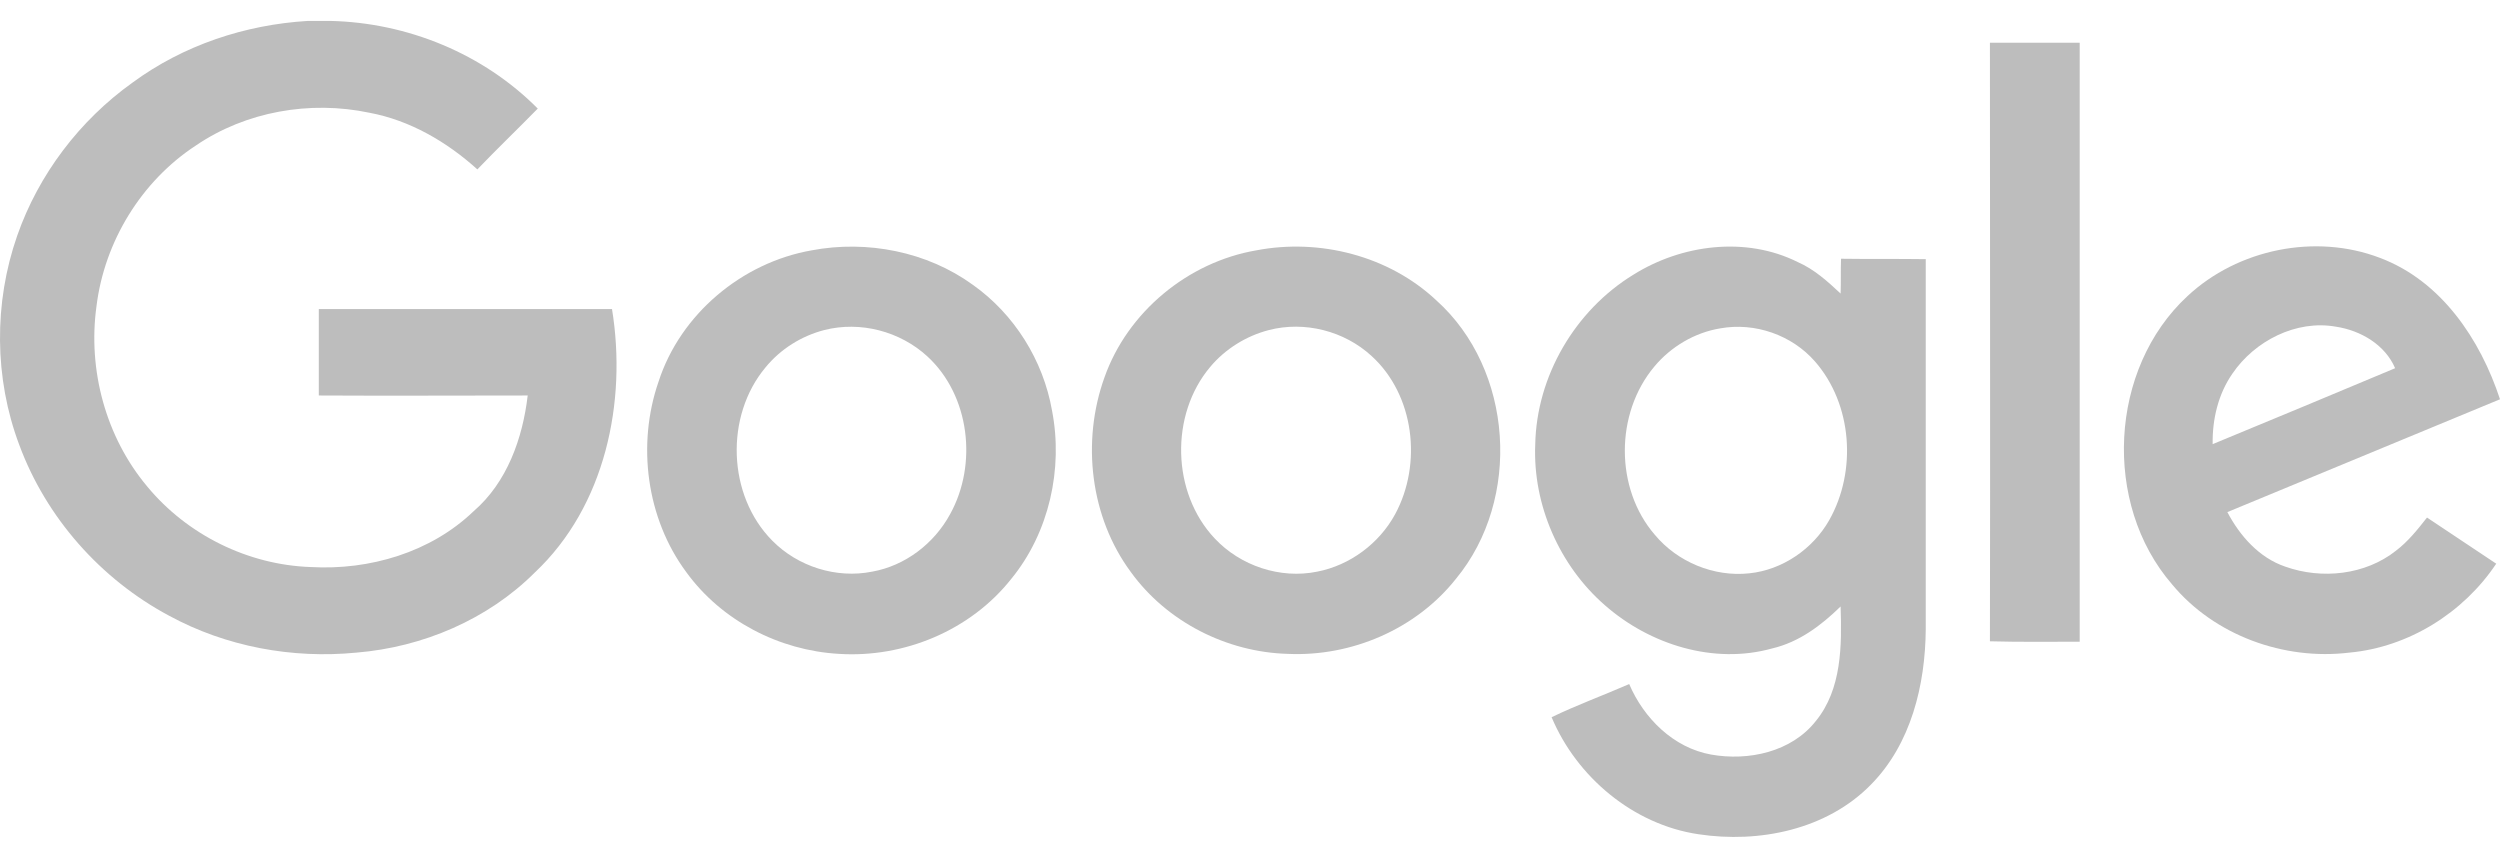 <svg width="137" height="47" viewBox="0 0 137 47" fill="none" xmlns="http://www.w3.org/2000/svg">
<g clip-path="url(#clip0_2251_1972)">
<path d="M16.873 1.146H18.091C22.32 1.238 26.481 2.939 29.469 5.95C28.366 7.076 27.24 8.156 26.159 9.283C24.481 7.766 22.458 6.593 20.252 6.18C16.988 5.49 13.471 6.111 10.735 7.973C7.747 9.926 5.724 13.236 5.288 16.776C4.805 20.27 5.793 23.948 8.069 26.661C10.253 29.304 13.586 30.959 17.034 31.074C20.252 31.258 23.608 30.27 25.952 28.017C27.791 26.431 28.642 24.017 28.918 21.673C25.102 21.673 21.286 21.695 17.47 21.673V16.937H33.538C34.365 22.017 33.17 27.741 29.308 31.373C26.734 33.947 23.171 35.464 19.539 35.763C16.022 36.108 12.39 35.441 9.264 33.74C5.517 31.741 2.529 28.362 1.058 24.385C-0.321 20.73 -0.344 16.593 0.943 12.915C2.115 9.559 4.368 6.593 7.264 4.525C10.046 2.479 13.425 1.353 16.873 1.146Z" fill="#BDBDBD"/>
<path d="M109.048 2.341H113.967V35.166C112.335 35.166 110.68 35.189 109.048 35.143C109.071 24.224 109.048 13.283 109.048 2.341Z" fill="#BDBDBD"/>
<path d="M44.479 13.719C47.514 13.145 50.801 13.788 53.306 15.604C55.582 17.213 57.168 19.742 57.651 22.5C58.271 25.695 57.49 29.189 55.421 31.718C53.191 34.545 49.536 36.062 45.974 35.832C42.709 35.648 39.537 34.016 37.606 31.35C35.423 28.408 34.894 24.362 36.089 20.914C37.285 17.213 40.664 14.386 44.479 13.719ZM45.169 18.087C43.928 18.409 42.778 19.121 41.951 20.133C39.721 22.799 39.859 27.143 42.319 29.626C43.721 31.051 45.836 31.718 47.789 31.327C49.605 31.005 51.191 29.787 52.065 28.178C53.582 25.442 53.145 21.673 50.824 19.535C49.33 18.156 47.146 17.581 45.169 18.087Z" fill="#BDBDBD"/>
<path d="M68.845 13.719C72.316 13.053 76.109 14.018 78.706 16.455C82.936 20.247 83.396 27.35 79.787 31.718C77.603 34.476 74.063 35.993 70.569 35.832C67.236 35.74 63.949 34.085 61.972 31.35C59.742 28.339 59.26 24.201 60.524 20.684C61.788 17.098 65.098 14.363 68.845 13.719ZM69.535 18.087C68.293 18.409 67.144 19.121 66.317 20.11C64.11 22.73 64.202 27.006 66.57 29.511C67.972 31.005 70.155 31.741 72.178 31.327C73.971 30.982 75.58 29.787 76.454 28.178C77.948 25.419 77.511 21.65 75.166 19.512C73.672 18.133 71.489 17.581 69.535 18.087Z" fill="#BDBDBD"/>
<path d="M89.51 15.053C92.153 13.397 95.67 12.938 98.52 14.363C99.417 14.754 100.153 15.42 100.865 16.087C100.888 15.466 100.865 14.823 100.888 14.179C102.428 14.202 103.968 14.179 105.531 14.202V34.476C105.508 37.533 104.727 40.774 102.52 43.004C100.107 45.464 96.406 46.222 93.073 45.716C89.51 45.188 86.407 42.59 85.028 39.303C86.407 38.637 87.855 38.108 89.28 37.487C90.085 39.372 91.716 40.981 93.762 41.349C95.808 41.717 98.176 41.211 99.509 39.51C100.934 37.763 100.934 35.373 100.865 33.235C99.808 34.269 98.59 35.189 97.118 35.533C93.923 36.43 90.406 35.327 87.947 33.166C85.464 31.005 83.993 27.672 84.131 24.362C84.2 20.615 86.315 17.006 89.51 15.053ZM94.268 17.995C92.866 18.225 91.556 19.006 90.659 20.087C88.498 22.661 88.498 26.776 90.682 29.304C91.923 30.798 93.923 31.626 95.854 31.419C97.67 31.235 99.348 30.086 100.244 28.5C101.762 25.81 101.509 22.155 99.463 19.811C98.199 18.363 96.176 17.65 94.268 17.995Z" fill="#BDBDBD"/>
<path d="M119.875 16.225C122.633 13.65 126.886 12.777 130.426 14.133C133.782 15.397 135.919 18.593 137 21.88C132.012 23.948 127.047 25.994 122.059 28.063C122.748 29.373 123.806 30.568 125.231 31.051C127.231 31.764 129.621 31.511 131.299 30.178C131.966 29.672 132.494 29.005 133 28.362C134.264 29.212 135.529 30.04 136.793 30.89C135 33.58 131.989 35.465 128.748 35.763C125.162 36.2 121.346 34.821 119.024 32.017C115.209 27.603 115.576 20.201 119.875 16.225ZM122.334 20.477C121.553 21.604 121.231 22.983 121.254 24.339C124.587 22.96 127.92 21.581 131.253 20.178C130.701 18.891 129.368 18.11 128.012 17.903C125.828 17.512 123.553 18.684 122.334 20.477Z" fill="#BDBDBD"/>
</g>
<defs>
<clipPath id="clip0_2251_1972">
<rect width="137" height="45.666" fill="white" transform="translate(0 0.667)"/>
</clipPath>
</defs>
</svg>
